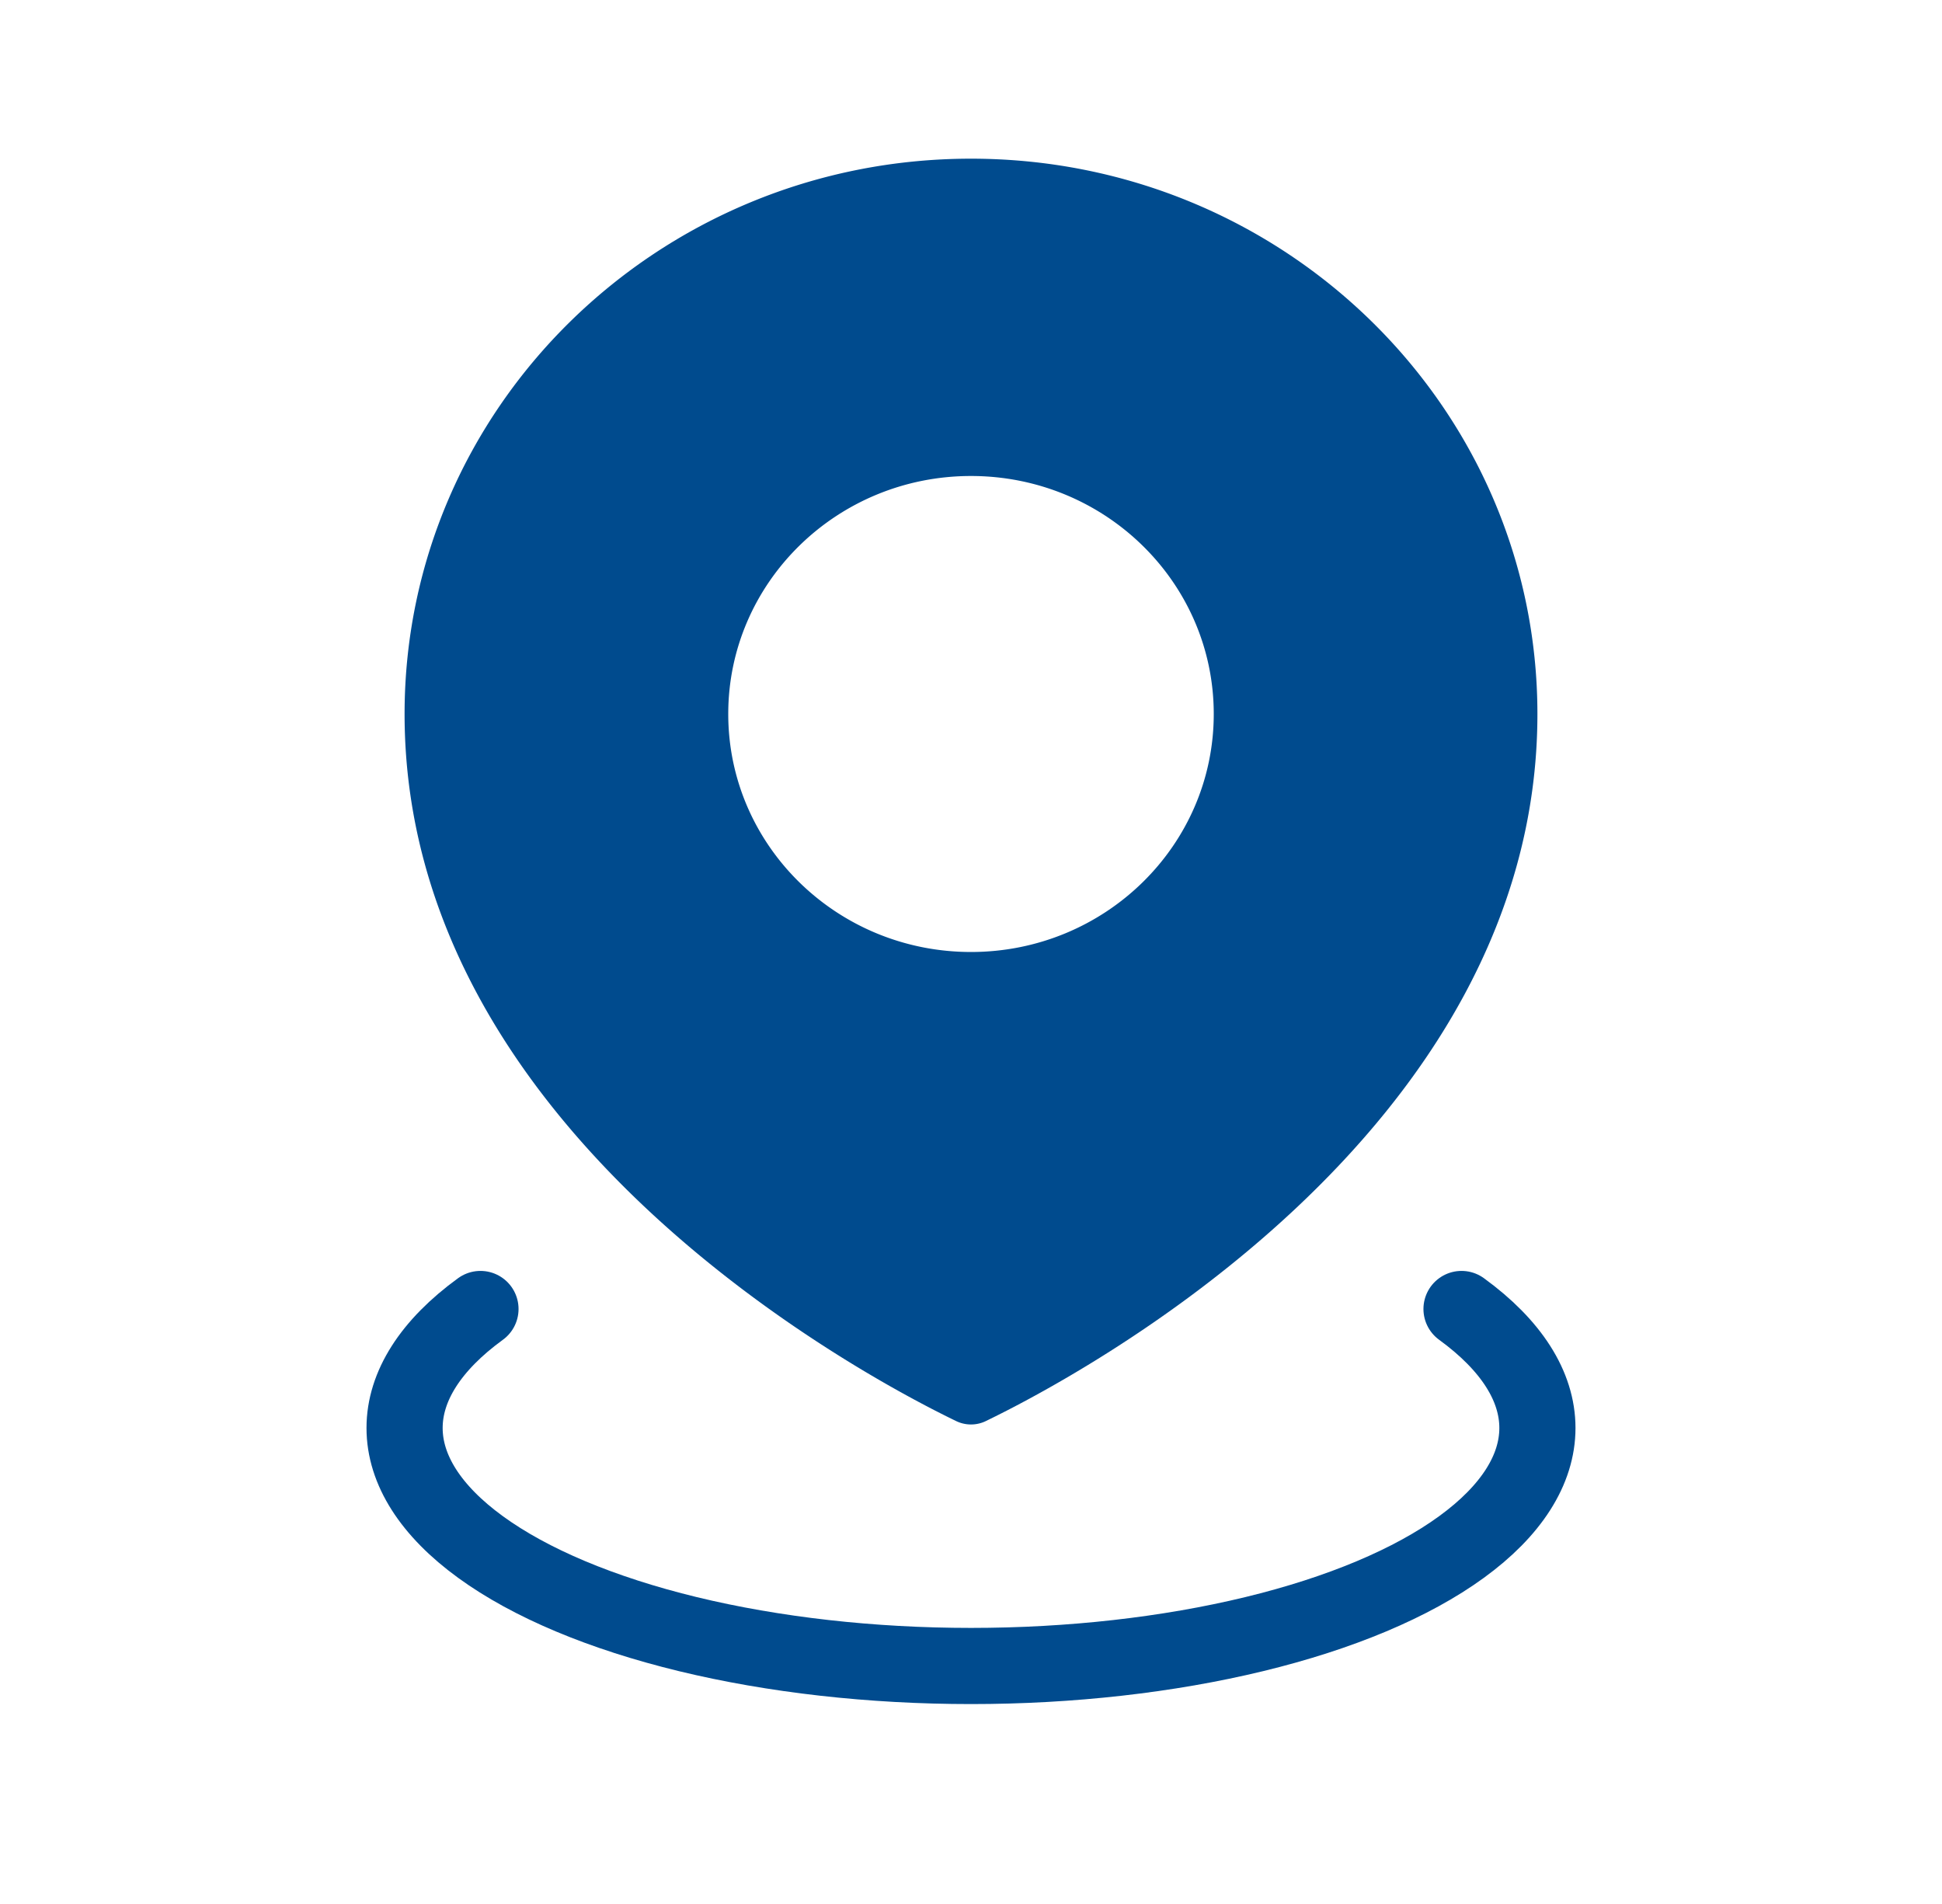 <svg width="51" height="50" fill="none" xmlns="http://www.w3.org/2000/svg"><path fill-rule="evenodd" clip-rule="evenodd" d="M25.894 37.316c2.357-1.139 14.481-7.533 14.481-18.566 0-8.054-6.66-14.583-14.875-14.583S10.625 10.696 10.625 18.75c0 11.033 12.124 17.427 14.48 18.566a.897.897 0 00.79 0zM25.5 25c3.52 0 6.375-2.798 6.375-6.25S29.021 12.5 25.5 12.5c-3.52 0-6.375 2.798-6.375 6.25S21.979 25 25.5 25z" fill="#004B8E"/><path d="M38.382 34.375c1.306.95 1.993 2.028 1.993 3.125s-.687 2.175-1.993 3.125c-1.305.95-3.183 1.74-5.444 2.288-2.262.548-4.827.837-7.438.837-2.611 0-5.176-.289-7.438-.837-2.26-.549-4.139-1.338-5.444-2.288-1.306-.95-1.993-2.028-1.993-3.125s.687-2.175 1.993-3.125" stroke="#004B8E" stroke-width="2" stroke-linecap="round"/></svg>